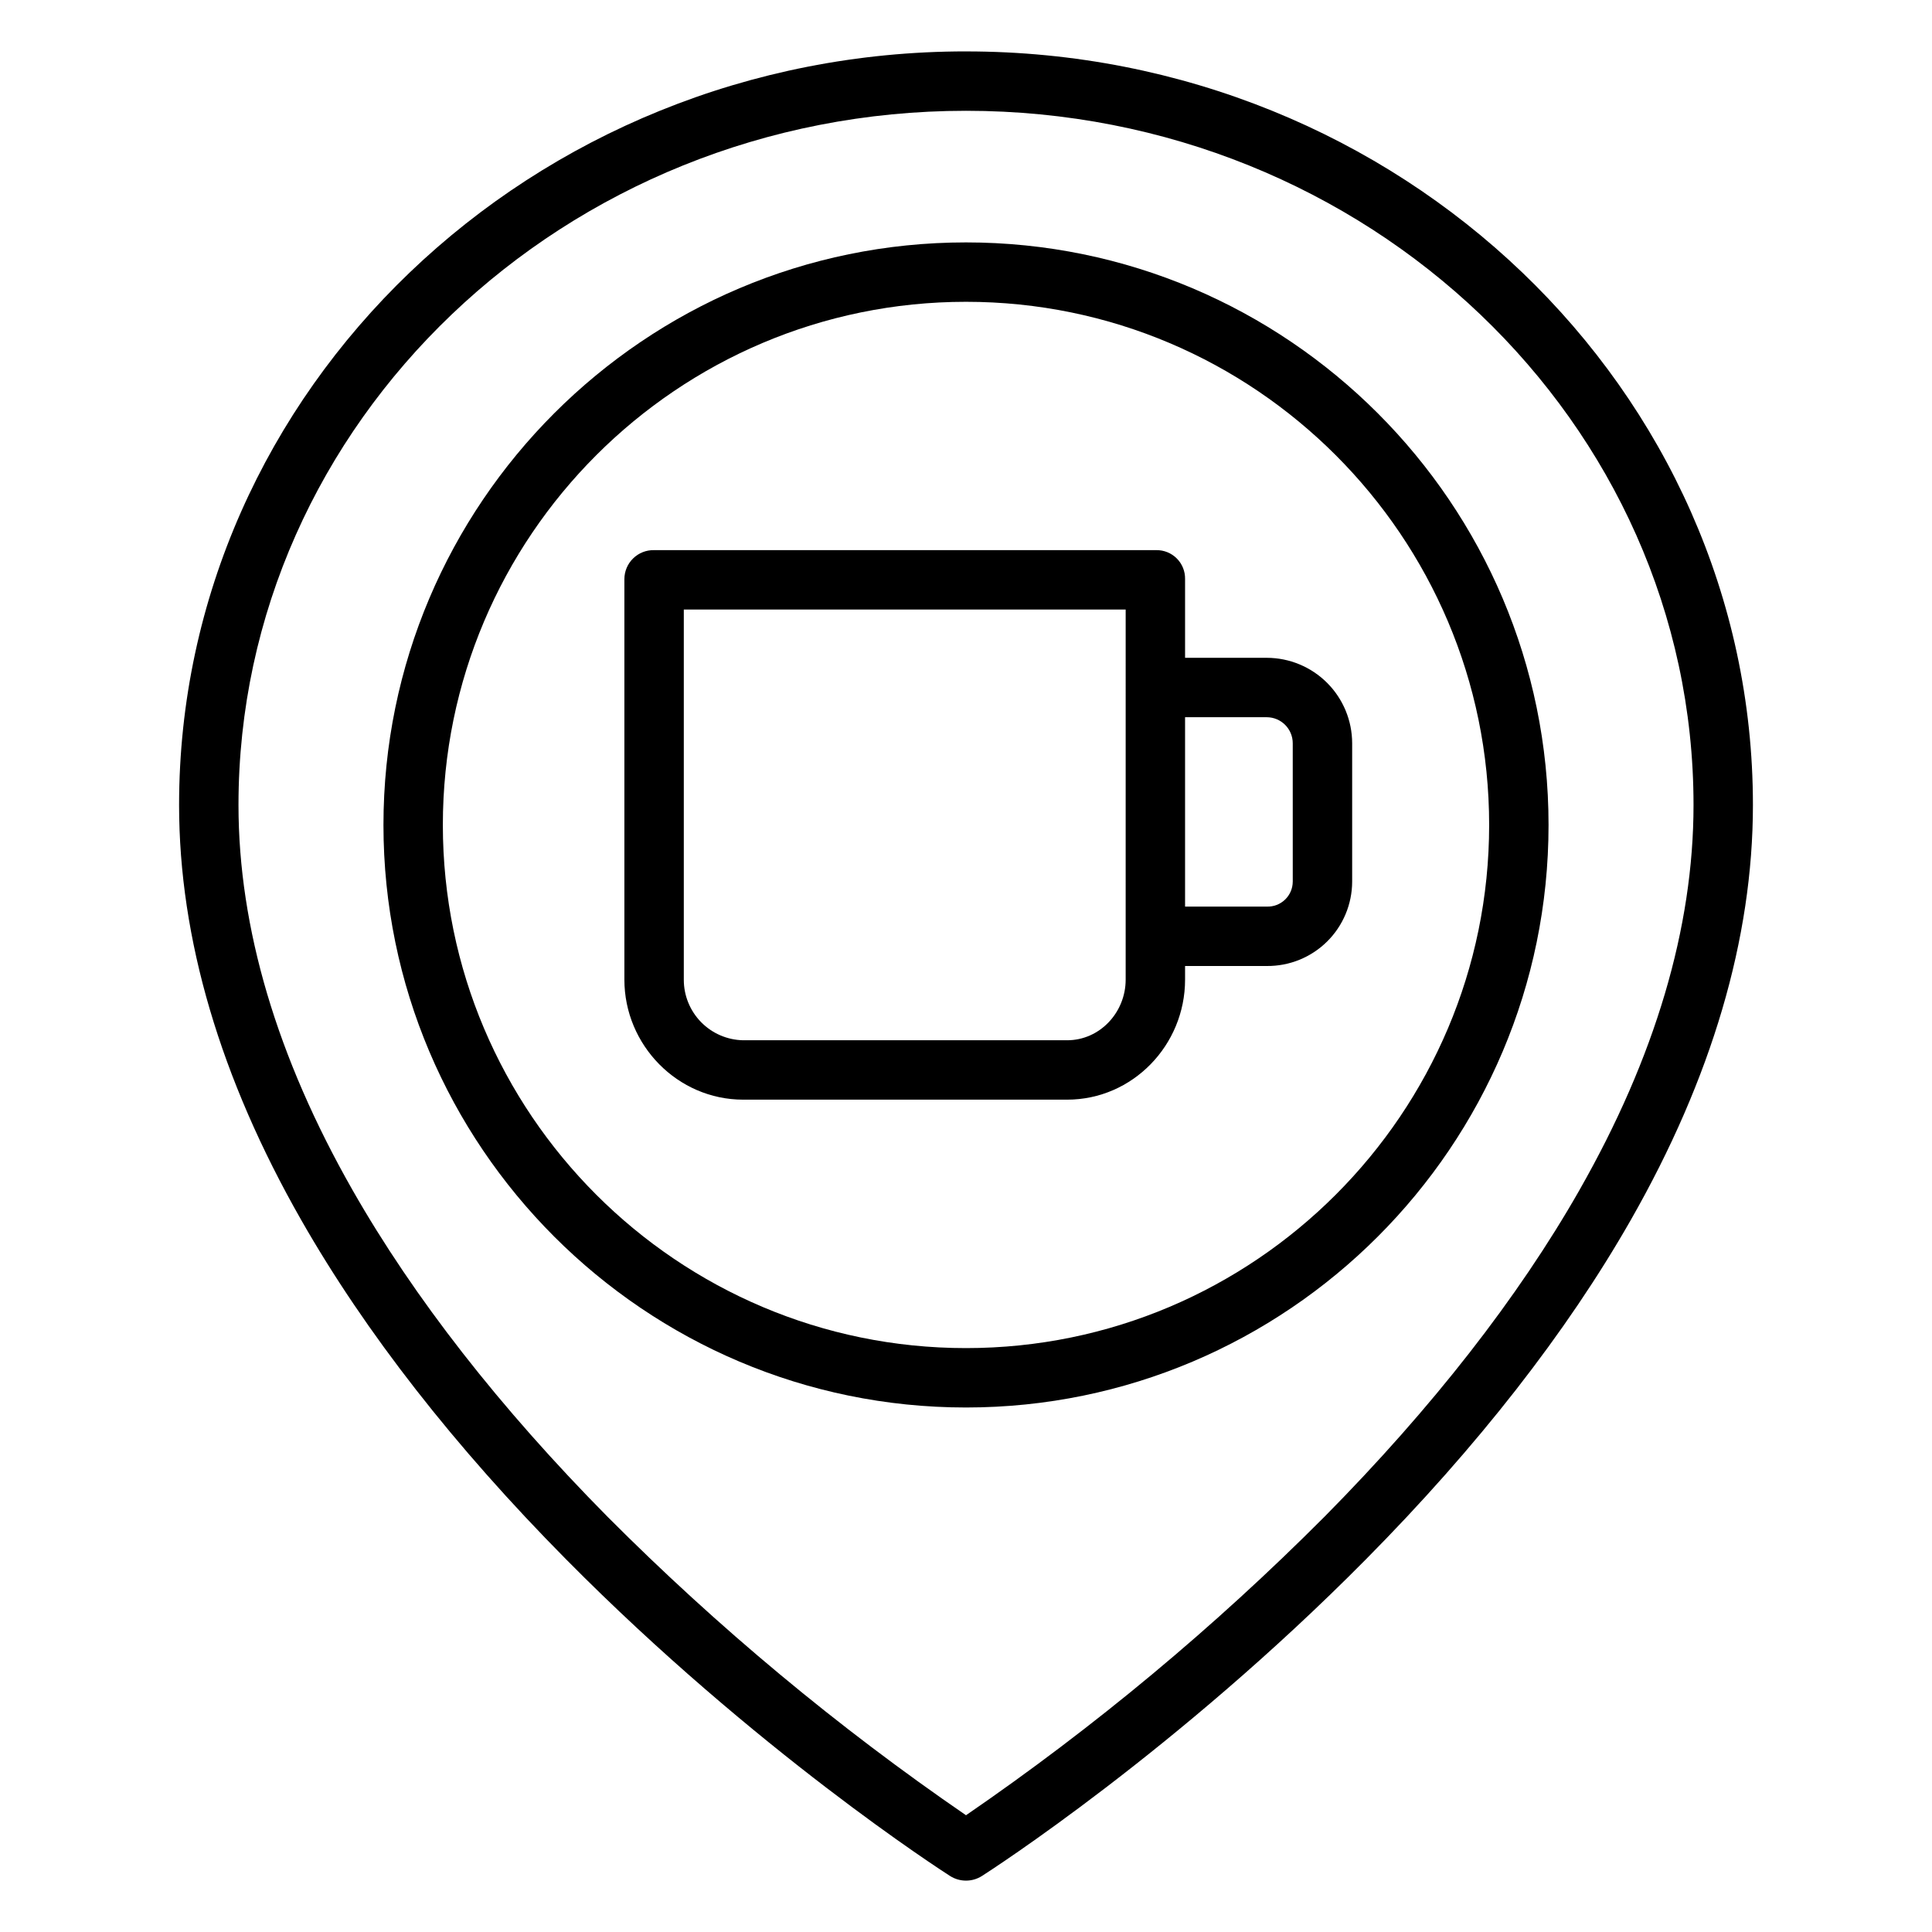 <?xml version="1.0" encoding="UTF-8"?>
<!-- The Best Svg Icon site in the world: iconSvg.co, Visit us! https://iconsvg.co -->
<svg fill="#000000" width="800px" height="800px" version="1.1" viewBox="144 144 512 512" xmlns="http://www.w3.org/2000/svg">
 <g>
  <path d="m400 157.62c-114.99 0-208.54 89.594-208.54 199.72 0 35.348 10.898 72.363 32.391 110.02 16.984 29.762 40.613 60.023 70.223 89.938 50.207 50.723 99.613 82.52 101.69 83.852l-0.004-0.004c2.586 1.652 5.894 1.652 8.48 0 2.078-1.328 51.484-33.129 101.69-83.852 29.613-29.914 53.234-60.172 70.223-89.938 21.492-37.66 32.391-74.676 32.391-110.02 0-110.12-93.555-199.71-208.54-199.71zm162.56 301.79c-16.266 28.535-39.012 57.672-67.602 86.586h-0.004c-29.137 29.234-60.926 55.703-94.953 79.062-34.031-23.359-65.82-49.824-94.957-79.062-28.59-28.914-51.336-58.047-67.602-86.586-20.07-35.207-30.242-69.547-30.242-102.08 0-101.44 86.492-183.97 192.8-183.97s192.8 82.531 192.8 183.97c0 32.531-10.172 66.871-30.246 102.08z"/>
  <path d="m400 208.24c-85.129 0-154.38 69.258-154.38 154.38s69.254 154.38 154.38 154.38 154.38-69.258 154.38-154.38c0-85.129-69.258-154.38-154.38-154.38zm0 293.02c-76.445 0-138.64-62.188-138.64-138.64 0-76.449 62.195-138.64 138.64-138.64s138.64 62.195 138.64 138.64c-0.004 76.445-62.195 138.64-138.64 138.64z"/>
  <path d="m479.72 318.33h-21.664v-20.863c0.043-2.043-0.746-4.016-2.191-5.465-1.441-1.449-3.414-2.246-5.457-2.211h-133.08c-2.066-0.043-4.062 0.746-5.539 2.191-1.48 1.441-2.312 3.418-2.32 5.484v106.15c0 17.359 14.113 31.805 31.473 31.805h85.852c17.359 0 31.262-14.445 31.262-31.805v-3.617h21.664c5.969 0.055 11.711-2.269 15.957-6.465 4.246-4.195 6.644-9.91 6.66-15.879v-36.68c-0.004-6-2.387-11.754-6.625-16-4.242-4.246-9.992-6.637-15.992-6.648zm-37.406 85.289c0 8.68-6.84 16.062-15.52 16.062h-85.852c-4.203-0.078-8.211-1.805-11.152-4.812-2.941-3.004-4.586-7.047-4.574-11.25v-98.082h117.1zm44.281-25.961h-0.004c-0.008 1.793-0.746 3.508-2.039 4.75-1.297 1.246-3.039 1.91-4.832 1.848h-21.664v-50.184h21.664c3.801 0.016 6.875 3.102 6.871 6.906z"/>
 </g>
</svg>
